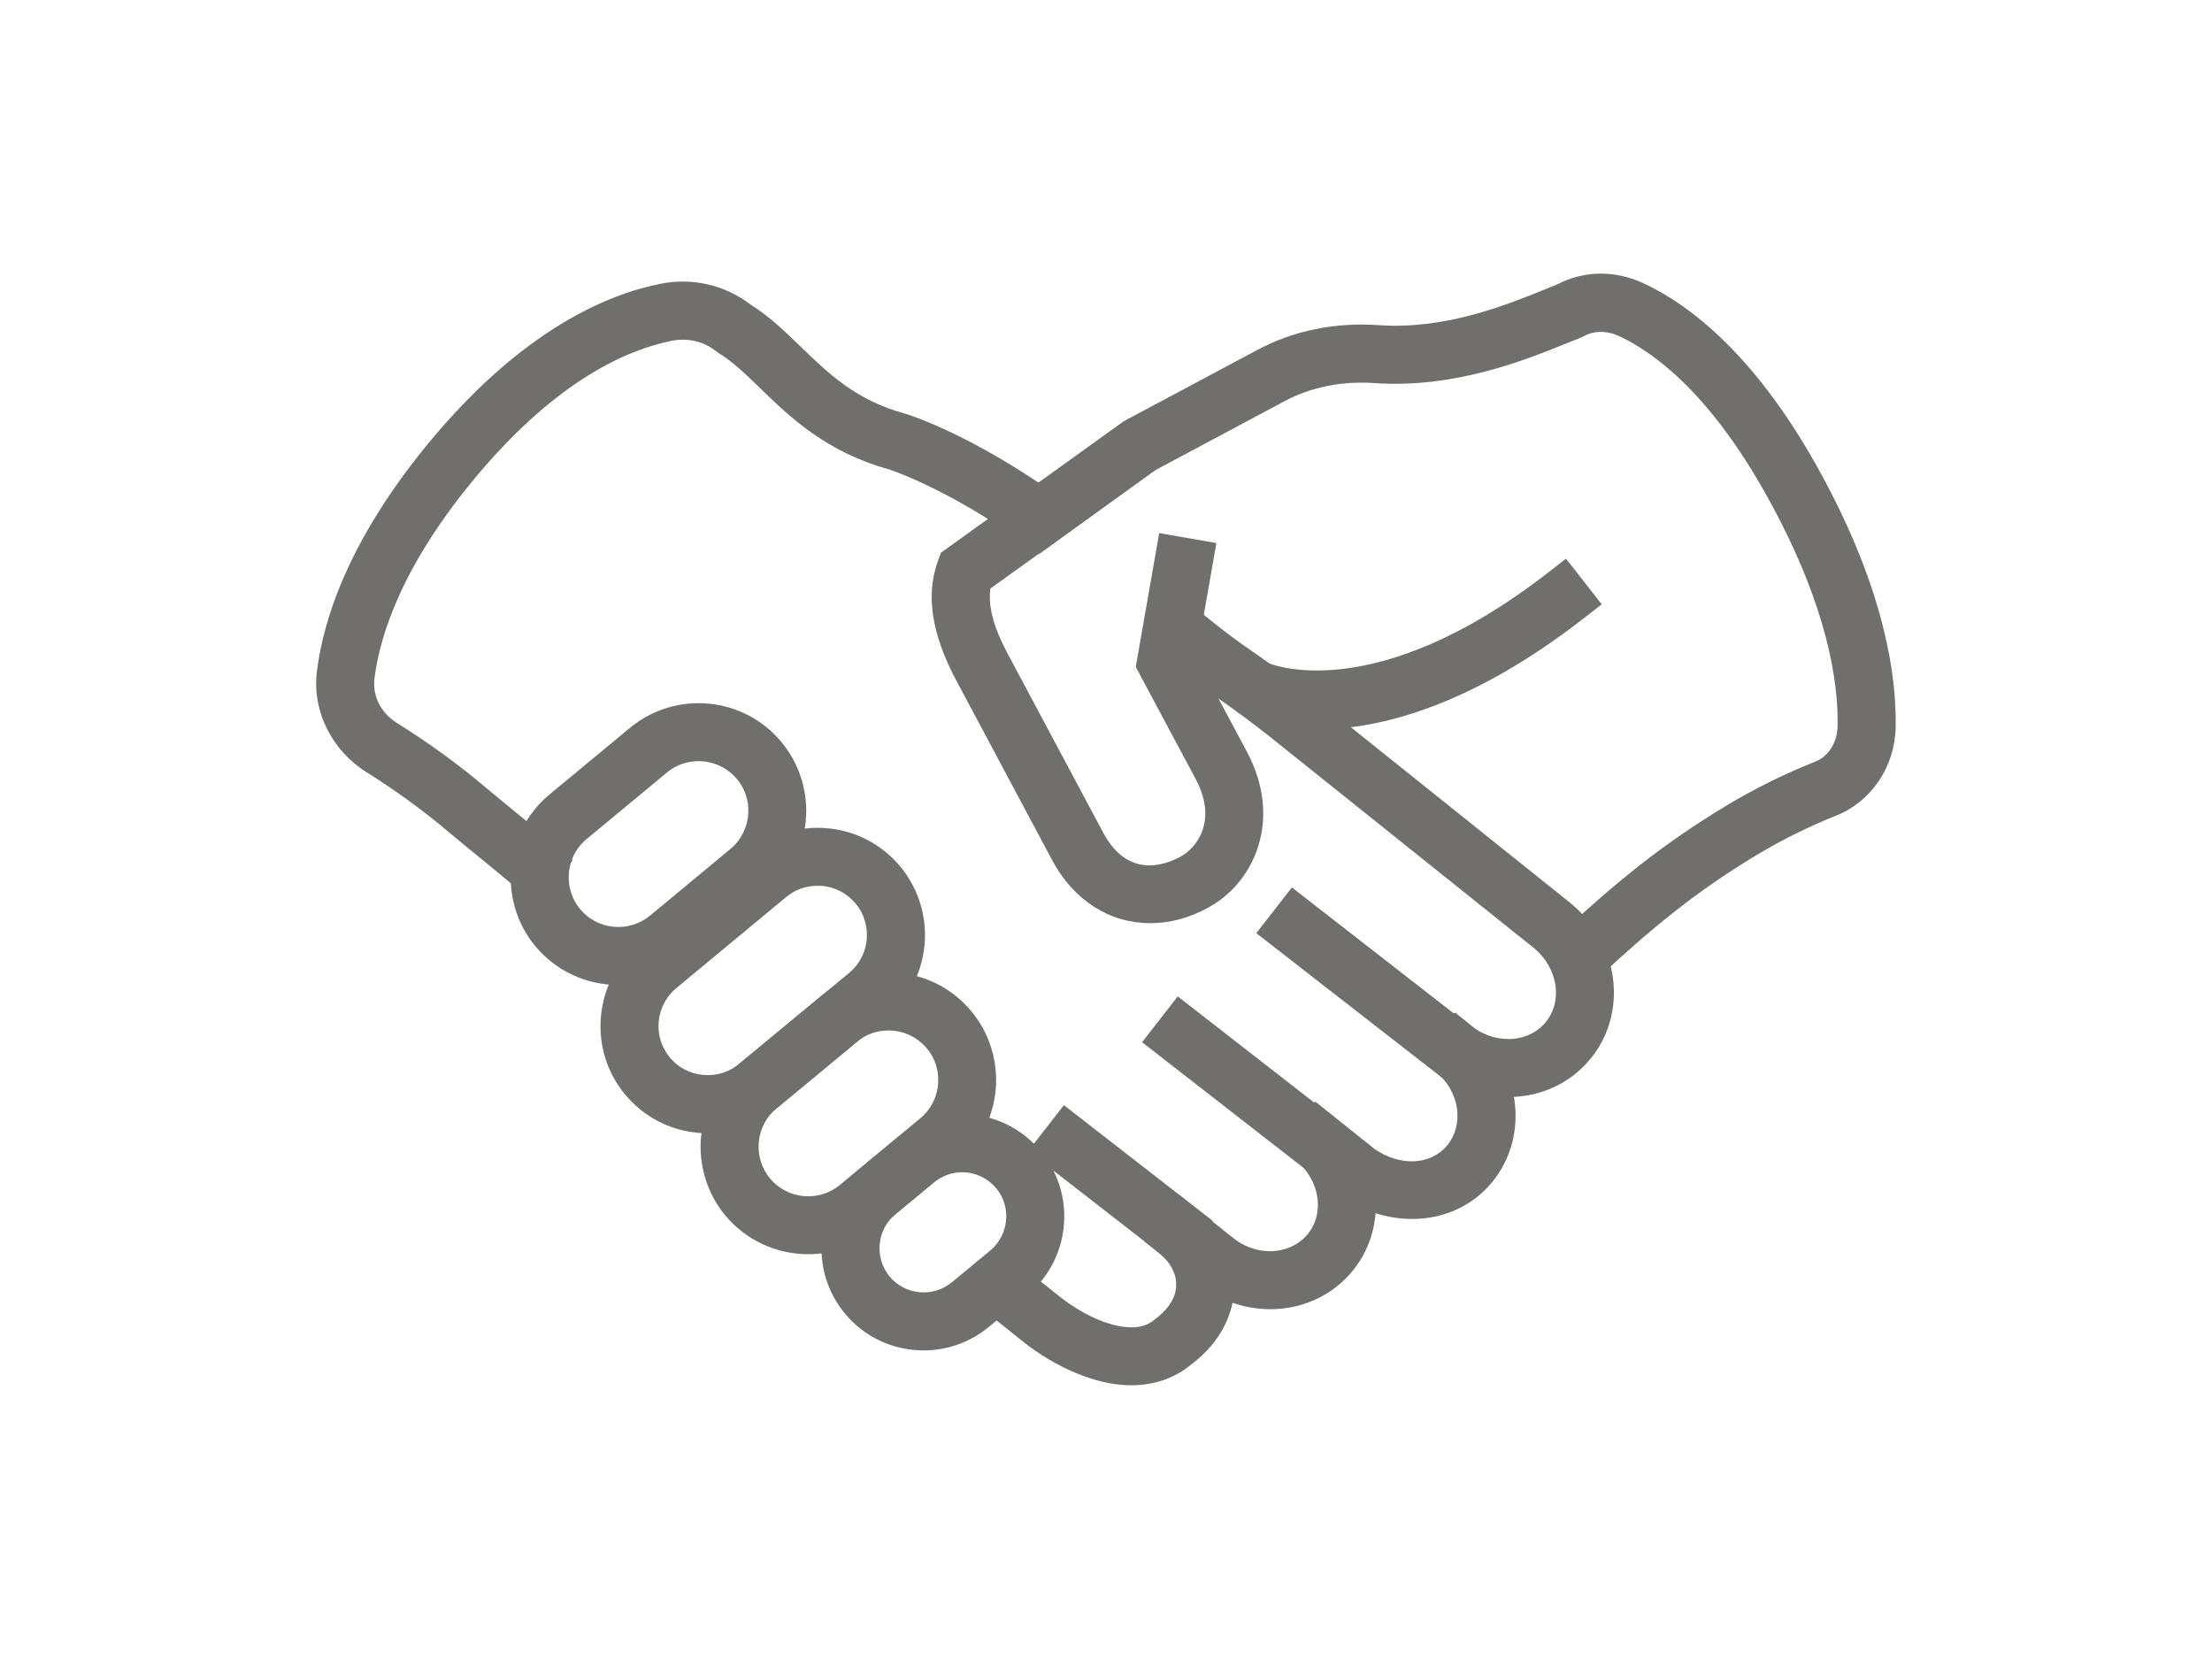 <?xml version="1.0" encoding="UTF-8"?> <svg xmlns="http://www.w3.org/2000/svg" xmlns:xlink="http://www.w3.org/1999/xlink" version="1.1" id="Capa_1" x="0px" y="0px" viewBox="0 0 200 150" style="enable-background:new 0 0 200 150;" xml:space="preserve"> <style type="text/css"> .st0{fill:#706F6D;} </style> <path id="XMLID_6_" class="st0" d="M1309.32-177.97L1309.32-177.97c0.41,0.43,0.95,0.65,1.48,0.65c0.52,0.01,1.08-0.22,1.47-0.64 l0,0l19.12-20.25c0.01-0.01,0.02-0.03,0.03-0.04c1.38-1.48,2.46-3.28,3.15-5.29c0.52-1.54,0.8-3.2,0.8-4.92c0-8-6.09-14.5-13.6-14.5 c-4.54,0-8.54,2.4-11.01,6.06c-2.47-3.65-6.47-6.06-11.01-6.06c-7.5,0-13.6,6.5-13.6,14.5c0,1.68,0.27,3.31,0.77,4.81 c0.57,1.72,1.43,3.29,2.52,4.64l0,0c0.44,0.54,0.92,1.05,1.43,1.52l0,0L1309.32-177.97z M1292.43-204.64 c-0.34-1.09-0.51-2.24-0.51-3.41c0-2.74,0.95-5.31,2.66-7.25c1.71-1.93,3.97-2.99,6.37-3c3.53,0,6.75,2.36,8.23,6.02 c0.28,0.7,0.91,1.15,1.6,1.15c0.69,0,1.31-0.45,1.59-1.15c1.47-3.66,4.7-6.02,8.23-6.02c2.4,0,4.67,1.07,6.37,3 c1.71,1.94,2.66,4.52,2.66,7.25c0,1.2-0.18,2.37-0.54,3.48c-0.45,1.4-1.18,2.7-2.13,3.78l-16.16,18.16l-15.58-17.51l-0.09-0.09 c-0.36-0.35-0.7-0.73-1.01-1.14C1293.36-202.34,1292.8-203.44,1292.43-204.64z"></path> <g> <g> <path class="st0" d="M1317.79-123.9c0,0,0.01,0,0.01,0l43.6-0.01c1.35,0,2.45-1.1,2.45-2.45c0-1.35-1.1-2.45-2.45-2.45 c0,0,0,0,0,0l-43.6,0.01c0,0-0.01,0-0.01,0c-9.64,0-19.07-2.69-27.26-7.78l-54.39-33.8c-1.84-1.14-2.93-3.04-2.97-5.21 c-0.05-2.17,0.96-4.11,2.75-5.33c2.06-1.4,4.75-1.45,6.86-0.14c6.51,4.05,15.38,9.63,26.6,16.7c5.51,3.47,11.55,7.27,18.09,11.38 c1.15,0.72,2.66,0.38,3.38-0.77c0.72-1.15,0.38-2.66-0.77-3.38c-6.54-4.11-12.58-7.91-18.09-11.38 c-11.23-7.07-20.1-12.65-26.62-16.71c-3.75-2.34-8.54-2.24-12.2,0.25c-3.14,2.14-4.97,5.68-4.89,9.48 c0.08,3.8,2.05,7.27,5.28,9.27l54.39,33.8C1296.91-126.84,1307.23-123.9,1317.79-123.9z"></path> <path class="st0" d="M1297.76-145.19h26c1.35,0,2.45-1.1,2.45-2.45c0-1.35-1.1-2.45-2.45-2.45h-26c-3.59,0-6.53-2.81-6.7-6.39 c-0.08-1.82,0.57-3.56,1.84-4.89c1.29-1.36,3.11-2.13,4.98-2.13h32.15c0.01,0,0.01,0,0.02,0c4.61-0.04,18.65-0.17,27.14,8.54 c0.79,0.81,1.54,1.7,2.22,2.63c0.8,1.09,2.33,1.33,3.42,0.54c1.09-0.8,1.33-2.33,0.54-3.42c-0.81-1.12-1.71-2.18-2.67-3.16 c-4.18-4.29-9.82-7.24-16.76-8.78c-5.27-1.16-10.21-1.28-13.92-1.24h-32.14c-3.21,0-6.31,1.33-8.53,3.65 c-2.21,2.31-3.34,5.33-3.19,8.5C1286.46-150.05,1291.55-145.19,1297.76-145.19z"></path> </g> <path class="st0" d="M1358.95-122.28v-39.59c0-3.6,2.93-6.53,6.53-6.53h12.99c3.6,0,6.53,2.93,6.53,6.53v39.59 c0,3.6-2.93,6.53-6.53,6.53h-12.99C1361.88-115.75,1358.95-118.68,1358.95-122.28z M1365.48-163.5c-0.9,0-1.63,0.73-1.63,1.63 v39.59c0,0.9,0.73,1.63,1.63,1.63h12.99c0.9,0,1.63-0.73,1.63-1.63v-39.59c0-0.9-0.73-1.63-1.63-1.63H1365.48z"></path> </g> <g> <path class="st0" d="M1058.57-112.04h-69.09c-2.12,0-3.85-1.73-3.85-3.85v-89.18c0-2.12,1.73-3.85,3.85-3.85h12.12 c1.13,0,2.04,0.91,2.04,2.04c0,1.13-0.91,2.04-2.04,2.04h-11.89v88.72h68.63v-7c0-1.13,0.91-2.04,2.04-2.04s2.04,0.91,2.04,2.04 v7.23C1062.42-113.77,1060.69-112.04,1058.57-112.04z"></path> <path class="st0" d="M1060.38-195.8c-1.13,0-2.04-0.91-2.04-2.04v-7h-11.89c-1.13,0-2.04-0.91-2.04-2.04 c0-1.13,0.91-2.04,2.04-2.04h12.12c2.12,0,3.85,1.73,3.85,3.85v7.23C1062.42-196.71,1061.51-195.8,1060.38-195.8z M1058.57-204.84 L1058.57-204.84L1058.57-204.84z"></path> <path class="st0" d="M1046.45-200.82h-44.86c-1.13,0-2.04-0.91-2.04-2.04v-16.21c0-3.31,2.69-6,6-6h6.52 c1.13,0,2.04,0.91,2.04,2.04c0,1.13-0.91,2.04-2.04,2.04h-6.52c-1.06,0-1.93,0.86-1.93,1.93v14.17h40.78v-14.17 c0-1.06-0.86-1.93-1.93-1.93h-6.52c-1.13,0-2.04-0.91-2.04-2.04c0-1.13,0.91-2.04,2.04-2.04h6.52c3.31,0,6,2.69,6,6v16.21 C1048.49-201.73,1047.58-200.82,1046.45-200.82z"></path> <g> <path class="st0" d="M1065.68-103.12h-83.31c-3.12,0-5.66-2.54-5.66-5.66v-103.4c0-3.12,2.54-5.66,5.66-5.66h19.23 c1.13,0,2.04,0.91,2.04,2.04c0,1.13-0.91,2.04-2.04,2.04h-19.23c-0.87,0-1.58,0.71-1.58,1.58v103.4c0,0.87,0.71,1.58,1.58,1.58 h83.31c0.87,0,1.58-0.71,1.58-1.58v-14.35c0-1.13,0.91-2.04,2.04-2.04c1.13,0,2.04,0.91,2.04,2.04v14.35 C1071.34-105.66,1068.8-103.12,1065.68-103.12z"></path> <path class="st0" d="M1069.3-195.8c-1.13,0-2.04-0.91-2.04-2.04v-14.35c0-0.87-0.71-1.58-1.58-1.58h-19.23 c-1.13,0-2.04-0.91-2.04-2.04c0-1.13,0.91-2.04,2.04-2.04h19.23c3.12,0,5.66,2.54,5.66,5.66v14.35 C1071.34-196.71,1070.43-195.8,1069.3-195.8z"></path> </g> <path class="st0" d="M1035.97-216.26h-23.89c-1.13,0-2.04-0.91-2.04-2.04v-11.58c0-2.06,1.68-3.74,3.74-3.74h20.49 c2.06,0,3.74,1.68,3.74,3.74v11.58C1038.01-217.17,1037.09-216.26,1035.97-216.26z M1014.12-220.34h19.81v-9.2h-19.81V-220.34z"></path> <g> <g> <path class="st0" d="M1035.6-182.13h-18.76c-1.13,0-2.04-0.91-2.04-2.04c0-1.13,0.91-2.04,2.04-2.04h18.76 c1.13,0,2.04,0.91,2.04,2.04C1037.63-183.05,1036.72-182.13,1035.6-182.13z"></path> <path class="st0" d="M1002.11-180.5c-0.52,0-1.04-0.2-1.44-0.6l-2.83-2.83c-0.8-0.8-0.8-2.09,0-2.88c0.8-0.8,2.09-0.8,2.88,0 l1.38,1.38l5.1-5.1c0.8-0.8,2.09-0.8,2.88,0c0.8,0.8,0.8,2.09,0,2.88l-6.54,6.54C1003.16-180.7,1002.63-180.5,1002.11-180.5z"></path> </g> <g> <path class="st0" d="M1027.7-164.59h-10.87c-1.13,0-2.04-0.91-2.04-2.04c0-1.13,0.91-2.04,2.04-2.04h10.87 c1.13,0,2.04,0.91,2.04,2.04C1029.74-165.5,1028.83-164.59,1027.7-164.59z"></path> <path class="st0" d="M1002.11-162.95c-0.52,0-1.04-0.2-1.44-0.6l-2.83-2.83c-0.8-0.8-0.8-2.09,0-2.88c0.8-0.8,2.09-0.8,2.88,0 l1.38,1.38l5.1-5.1c0.8-0.8,2.09-0.8,2.88,0c0.8,0.8,0.8,2.09,0,2.88l-6.54,6.54C1003.16-163.15,1002.63-162.95,1002.11-162.95z"></path> </g> <g> <path class="st0" d="M1028.96-147.04h-12.13c-1.13,0-2.04-0.91-2.04-2.04c0-1.13,0.91-2.04,2.04-2.04h12.13 c1.13,0,2.04,0.91,2.04,2.04C1031-147.95,1030.09-147.04,1028.96-147.04z"></path> <path class="st0" d="M1002.11-145.4c-0.54,0-1.06-0.21-1.44-0.6l-2.83-2.83c-0.8-0.8-0.8-2.09,0-2.88c0.8-0.8,2.09-0.8,2.88,0 l1.38,1.38l5.1-5.1c0.8-0.8,2.09-0.8,2.88,0c0.8,0.8,0.8,2.09,0,2.88l-6.54,6.54C1003.17-145.62,1002.65-145.4,1002.11-145.4z"></path> </g> <g> <path class="st0" d="M1040.79-129.5h-23.96c-1.13,0-2.04-0.91-2.04-2.04c0-1.13,0.91-2.04,2.04-2.04h23.96 c1.13,0,2.04,0.91,2.04,2.04C1042.83-130.41,1041.91-129.5,1040.79-129.5z"></path> <path class="st0" d="M1002.11-127.86c-0.52,0-1.04-0.2-1.44-0.6l-2.83-2.83c-0.8-0.8-0.8-2.09,0-2.88c0.8-0.8,2.09-0.8,2.88,0 l1.38,1.38l5.1-5.1c0.8-0.8,2.09-0.8,2.88,0c0.8,0.8,0.8,2.09,0,2.88l-6.54,6.54C1003.16-128.06,1002.63-127.86,1002.11-127.86z"></path> </g> </g> <g> <g> <path class="st0" d="M1064.82-120.82c-5.35,0-10.54-1.05-15.44-3.12c-4.72-2-8.96-4.86-12.6-8.49c-3.64-3.64-6.5-7.88-8.49-12.6 c-2.07-4.9-3.12-10.09-3.12-15.44c0-5.35,1.05-10.54,3.12-15.44c2-4.72,4.86-8.96,8.49-12.6c3.64-3.64,7.88-6.5,12.6-8.49 c4.9-2.07,10.09-3.12,15.44-3.12c5.35,0,10.54,1.05,15.44,3.12c4.72,2,8.96,4.86,12.6,8.49c3.64,3.64,6.5,7.88,8.49,12.6 c2.07,4.9,3.12,10.09,3.12,15.44c0,5.35-1.05,10.54-3.12,15.44c-2,4.72-4.86,8.96-8.49,12.6c-3.64,3.64-7.88,6.5-12.6,8.49 C1075.36-121.87,1070.17-120.82,1064.82-120.82z M1064.82-196.06c-4.8,0-9.46,0.94-13.85,2.8c-4.24,1.79-8.04,4.36-11.31,7.62 c-3.27,3.27-5.83,7.07-7.62,11.31c-1.86,4.39-2.8,9.05-2.8,13.85c0,4.8,0.94,9.46,2.8,13.85c1.79,4.24,4.36,8.04,7.62,11.31 c3.27,3.27,7.07,5.83,11.31,7.62c4.39,1.86,9.05,2.8,13.85,2.8c4.8,0,9.46-0.94,13.85-2.8c4.24-1.79,8.04-4.36,11.31-7.62 c3.27-3.27,5.83-7.07,7.62-11.31c1.86-4.39,2.8-9.05,2.8-13.85c0-4.8-0.94-9.46-2.8-13.85c-1.79-4.24-4.36-8.04-7.62-11.31 c-3.27-3.27-7.07-5.83-11.31-7.62C1074.28-195.12,1069.62-196.06,1064.82-196.06z"></path> <path class="st0" d="M1064.82-129.07c-4.24,0-8.35-0.83-12.23-2.47c-3.74-1.58-7.1-3.85-9.98-6.73 c-2.88-2.88-5.15-6.24-6.73-9.98c-1.64-3.87-2.47-7.99-2.47-12.23s0.83-8.35,2.47-12.23c1.58-3.74,3.85-7.1,6.73-9.98 c2.88-2.88,6.24-5.15,9.98-6.73c3.87-1.64,7.99-2.47,12.23-2.47s8.35,0.83,12.23,2.47c3.74,1.58,7.1,3.85,9.98,6.73 c2.88,2.88,5.15,6.24,6.73,9.98c1.64,3.87,2.47,7.99,2.47,12.23s-0.83,8.35-2.47,12.23c-1.58,3.74-3.85,7.1-6.73,9.98 c-2.88,2.88-6.24,5.15-9.98,6.73C1073.17-129.9,1069.06-129.07,1064.82-129.07z M1064.82-187.81 c-15.07,0-27.33,12.26-27.33,27.33c0,15.07,12.26,27.33,27.33,27.33s27.33-12.26,27.33-27.33 C1092.15-175.55,1079.89-187.81,1064.82-187.81z"></path> <path class="st0" d="M1064.82-183.68c-1.13,0-2.04-0.91-2.04-2.04v-4.12c0-1.13,0.91-2.04,2.04-2.04c1.13,0,2.04,0.91,2.04,2.04 v4.12C1066.86-184.6,1065.95-183.68,1064.82-183.68z"></path> <path class="st0" d="M1052.2-180.3c-0.7,0-1.39-0.37-1.77-1.02l-2.06-3.57c-0.56-0.98-0.23-2.22,0.75-2.79 c0.98-0.56,2.22-0.23,2.79,0.75l2.06,3.57c0.56,0.98,0.23,2.22-0.75,2.79C1052.9-180.39,1052.55-180.3,1052.2-180.3z"></path> <path class="st0" d="M1042.95-171.07c-0.35,0-0.7-0.09-1.02-0.27l-3.57-2.06c-0.98-0.56-1.31-1.81-0.75-2.79 c0.56-0.98,1.81-1.31,2.79-0.75l3.57,2.06c0.98,0.56,1.31,1.81,0.75,2.79C1044.34-171.43,1043.66-171.07,1042.95-171.07z"></path> <path class="st0" d="M1039.57-158.45h-4.12c-1.13,0-2.04-0.91-2.04-2.04c0-1.13,0.91-2.04,2.04-2.04h4.12 c1.13,0,2.04,0.91,2.04,2.04C1041.61-159.36,1040.7-158.45,1039.57-158.45z"></path> <path class="st0" d="M1039.38-143.76c-0.7,0-1.39-0.37-1.77-1.02c-0.56-0.98-0.23-2.22,0.75-2.79l3.57-2.06 c0.98-0.56,2.22-0.23,2.79,0.75c0.56,0.98,0.23,2.22-0.75,2.79l-3.57,2.06C1040.08-143.85,1039.73-143.76,1039.38-143.76z"></path> <path class="st0" d="M1050.12-133.01c-0.35,0-0.7-0.09-1.02-0.27c-0.98-0.56-1.31-1.81-0.75-2.79l2.06-3.57 c0.56-0.98,1.81-1.31,2.79-0.75c0.98,0.56,1.31,1.81,0.75,2.79l-2.06,3.57C1051.51-133.37,1050.83-133.01,1050.12-133.01z"></path> <path class="st0" d="M1064.81-129.07c-1.13,0-2.04-0.91-2.04-2.04v-4.12c0-1.13,0.91-2.04,2.04-2.04c1.13,0,2.04,0.91,2.04,2.04 v4.12C1066.85-129.99,1065.94-129.07,1064.81-129.07z"></path> <path class="st0" d="M1079.5-133c-0.7,0-1.39-0.37-1.77-1.02l-2.06-3.57c-0.56-0.98-0.23-2.22,0.75-2.79 c0.98-0.56,2.22-0.23,2.79,0.75l2.06,3.57c0.56,0.98,0.23,2.22-0.75,2.79C1080.19-133.09,1079.84-133,1079.5-133z"></path> <path class="st0" d="M1090.24-143.75c-0.35,0-0.7-0.09-1.02-0.27l-3.57-2.06c-0.98-0.56-1.31-1.81-0.75-2.79 c0.56-0.98,1.81-1.31,2.79-0.75l3.57,2.06c0.98,0.56,1.31,1.81,0.75,2.79C1091.63-144.12,1090.95-143.75,1090.24-143.75z"></path> <path class="st0" d="M1094.18-158.44h-4.12c-1.13,0-2.04-0.91-2.04-2.04c0-1.13,0.91-2.04,2.04-2.04h4.12 c1.13,0,2.04,0.91,2.04,2.04C1096.22-159.35,1095.31-158.44,1094.18-158.44z"></path> <path class="st0" d="M1086.68-171.06c-0.7,0-1.39-0.37-1.77-1.02c-0.56-0.98-0.23-2.22,0.75-2.79l3.57-2.06 c0.98-0.56,2.22-0.23,2.79,0.75c0.56,0.98,0.23,2.22-0.75,2.79l-3.57,2.06C1087.38-171.15,1087.03-171.06,1086.68-171.06z"></path> <path class="st0" d="M1077.44-180.3c-0.35,0-0.7-0.09-1.02-0.27c-0.98-0.56-1.31-1.81-0.75-2.79l2.06-3.57 c0.56-0.98,1.81-1.31,2.79-0.75c0.98,0.56,1.31,1.81,0.75,2.79l-2.06,3.57C1078.83-180.66,1078.14-180.3,1077.44-180.3z"></path> </g> <path class="st0" d="M1064.82-154.84c-3.09,0-5.61-2.52-5.61-5.61c0-3.09,2.52-5.61,5.61-5.61c3.09,0,5.61,2.52,5.61,5.61 C1070.43-157.35,1067.91-154.84,1064.82-154.84z M1064.82-161.98c-0.85,0-1.53,0.69-1.53,1.53c0,0.85,0.69,1.53,1.53,1.53 s1.53-0.69,1.53-1.53C1066.35-161.29,1065.66-161.98,1064.82-161.98z"></path> <path class="st0" d="M1067.34-160.93c-0.52,0-1.04-0.2-1.44-0.6c-0.8-0.8-0.8-2.09,0-2.88l7.62-7.63c0.8-0.8,2.09-0.8,2.88,0 c0.8,0.8,0.8,2.09,0,2.88l-7.62,7.63C1068.39-161.13,1067.86-160.93,1067.34-160.93z"></path> <path class="st0" d="M1074.96-148.26c-0.52,0-1.04-0.2-1.44-0.6l-7.63-7.62c-0.8-0.8-0.8-2.09,0-2.88c0.8-0.8,2.09-0.8,2.88,0 l7.63,7.62c0.8,0.8,0.8,2.09,0,2.88C1076.01-148.46,1075.49-148.26,1074.96-148.26z"></path> </g> </g> <g> <rect x="121.41" y="77.91" transform="matrix(0.614 -0.789 0.789 0.614 -22.427 132.328)" class="st0" width="5.24" height="22.35"></rect> <path class="st0" d="M102.29,125.25l-0.25,0c-2.97-0.07-6.57-1.57-9.61-4l-5.45-4.36l3.28-4.1l5.46,4.37 c2.14,1.72,4.62,2.81,6.46,2.85c0.9,0.03,1.64-0.21,2.23-0.71c0.92-0.69,1.92-1.73,1.94-3.11c0.02-1.03-0.53-2.06-1.5-2.84 l-1.47-1.18l3.28-4.1l4.82,3.85c0.94,0.76,2.1,1.19,3.25,1.21c1.41,0.01,2.7-0.54,3.53-1.57c0.69-0.86,1-1.97,0.87-3.13 c-0.15-1.35-0.88-2.65-2.01-3.55l-1.47-1.18l3.27-4.1l5.37,4.29c2.31,1.6,5.12,1.47,6.59-0.37c0.73-0.91,1.03-2.1,0.85-3.33 c-0.2-1.29-0.9-2.49-1.99-3.37l-1.47-1.18l3.29-4.08l1.47,1.18c2.11,1.7,3.49,4.07,3.89,6.68c0.4,2.69-0.29,5.31-1.94,7.38 c-2.5,3.12-6.67,4.15-10.61,2.89c-0.14,1.89-0.84,3.67-2.02,5.15c-1.87,2.33-4.69,3.6-7.75,3.53c-1.07-0.03-2.14-0.22-3.16-0.58 c-0.44,2.14-1.74,4.09-3.75,5.59C106.26,124.58,104.37,125.25,102.29,125.25z"></path> <rect x="109.93" y="88.32" transform="matrix(0.614 -0.789 0.789 0.614 -33.919 126.739)" class="st0" width="5.25" height="19.42"></rect> <rect x="98.61" y="98.69" transform="matrix(0.614 -0.79 0.79 0.614 -45.544 121.377)" class="st0" width="5.25" height="17.05"></rect> <path class="st0" d="M83.51,122.1c-2.77,0-5.37-1.22-7.12-3.34c-1.57-1.9-2.31-4.3-2.07-6.76c0.23-2.46,1.41-4.68,3.3-6.24 l3.48-2.88c0.29-0.23,0.55-0.43,0.82-0.6c3.87-2.62,9.14-1.86,12.19,1.81c1.44,1.75,2.19,3.96,2.11,6.22 c-0.09,2.65-1.31,5.12-3.34,6.79l-3.48,2.88C87.74,121.35,85.65,122.1,83.51,122.1z M87,105.99c-0.8,0-1.57,0.24-2.24,0.69 c-0.16,0.1-0.24,0.17-0.32,0.23l-3.48,2.88c-0.82,0.67-1.32,1.63-1.42,2.7c-0.1,1.07,0.22,2.1,0.89,2.92 c1.4,1.69,3.93,1.93,5.63,0.53l3.48-2.88c0.87-0.72,1.4-1.79,1.44-2.94c0.04-0.98-0.29-1.94-0.91-2.69 C89.3,106.52,88.19,105.99,87,105.99z"></path> <path class="st0" d="M73.08,113.4c-2.91,0-5.65-1.28-7.51-3.51c-3.4-4.13-2.84-10.26,1.25-13.69l7.32-6.06 c4.13-3.41,10.28-2.83,13.69,1.3c1.52,1.83,2.31,4.16,2.23,6.55c-0.1,2.79-1.38,5.4-3.52,7.16l-7.25,6.02 C77.54,112.61,75.34,113.4,73.08,113.4z M80.33,93.17c-1.05,0-2.04,0.35-2.85,1.02l-7.3,6.05c-1.88,1.57-2.13,4.41-0.56,6.31 c1.58,1.9,4.42,2.16,6.33,0.58l7.26-6.02c0.98-0.81,1.57-2.01,1.62-3.3c0.04-1.1-0.32-2.18-1.02-3.01 C82.94,93.76,81.68,93.17,80.33,93.17z"></path> <path class="st0" d="M64,102.46c-0.31,0-0.62-0.01-0.92-0.04c-2.58-0.24-4.91-1.47-6.56-3.46c-1.65-1.99-2.43-4.51-2.18-7.1 c0.24-2.58,1.47-4.91,3.47-6.56l9.93-8.23c1.99-1.65,4.51-2.42,7.09-2.18c2.59,0.24,4.92,1.47,6.57,3.46 c1.52,1.83,2.31,4.14,2.23,6.53c-0.1,2.77-1.37,5.36-3.5,7.13l-9.94,8.23C68.45,101.67,66.26,102.46,64,102.46z M73.9,80.09 c-1.04,0-2.02,0.35-2.82,1.02l-9.93,8.23c-1.89,1.57-2.16,4.38-0.59,6.27c0.75,0.91,1.82,1.47,3.01,1.58 c1.19,0.11,2.35-0.25,3.26-1l9.95-8.23c0.97-0.81,1.56-2,1.6-3.28c0.04-1.09-0.32-2.15-1.02-2.99c-0.76-0.91-1.83-1.48-3.02-1.59 C74.19,80.1,74.04,80.09,73.9,80.09z"></path> <g> <g> <path class="st0" d="M142.99,89.82l-3.57-3.85l1.38-1.28c5.18-4.8,9.37-8.3,15.48-11.96c2.43-1.45,5.03-2.74,7.73-3.82l0.15-0.06 c1.17-0.47,1.96-1.72,1.99-3.22c0.07-3.95-0.9-10.62-5.95-19.97c-5.22-9.7-10.37-13.65-13.76-15.25 c-0.99-0.47-2.03-0.53-2.92-0.17l-0.48,0.24c-0.51,0.2-0.95,0.38-1.42,0.57c-3.78,1.53-10.11,4.08-17.32,3.59 c-2.95-0.21-5.76,0.35-8.15,1.63l-11.75,6.27l-10.44,7.55l-3.07-4.25l10.88-7.84l11.91-6.36c3.25-1.74,7.05-2.52,10.99-2.24 c5.97,0.41,11.39-1.77,14.98-3.22c0.42-0.17,0.81-0.33,1.16-0.47c2.43-1.28,5.3-1.29,7.89-0.05c4.09,1.93,10.23,6.54,16.12,17.49 c5.59,10.35,6.66,17.98,6.58,22.56c-0.06,3.59-2.17,6.74-5.37,8.03l-0.15,0.06c-2.36,0.95-4.7,2.1-6.89,3.41 c-5.71,3.42-9.68,6.74-14.61,11.31L142.99,89.82z"></path> </g> </g> <g> <g> <path class="st0" d="M136.37,99.19l-0.25,0c-2.29-0.05-4.56-0.89-6.39-2.36l-1.47-1.18l3.28-4.09l1.47,1.18 c0.94,0.75,2.09,1.18,3.24,1.2c1.41,0.05,2.7-0.52,3.54-1.56c1.01-1.26,1.18-3.05,0.43-4.68c-0.35-0.77-0.89-1.47-1.58-2.02 l-24.05-19.25c-2.27-1.77-3.41-2.56-4.41-3.26c-1.38-0.96-2.56-1.78-5.84-4.49v0c-0.8-0.66-0.91-1.85-0.25-2.66l2.14-2.59 l1.45,1.2c3.12,2.59,4.22,3.34,5.48,4.22c1.06,0.73,2.25,1.56,4.68,3.46l24.08,19.28c1.32,1.06,2.38,2.42,3.06,3.92 c1.58,3.43,1.16,7.32-1.11,10.14C142.07,97.91,139.34,99.19,136.37,99.19z"></path> </g> </g> <g> <g> <path class="st0" d="M48.32,81.73l-1.42-1.25c-0.97-0.85-2.01-1.7-3.21-2.68c-0.96-0.78-2.04-1.66-3.29-2.71 c-2.16-1.82-4.55-3.56-7.1-5.17l-0.15-0.09c-3.2-2.01-4.96-5.61-4.49-9.18c0.58-4.65,2.91-12.12,10.65-21.26 c8.14-9.6,15.56-12.76,20.36-13.72c2.87-0.6,5.86,0.08,8.18,1.86c1.71,1.07,3.08,2.4,4.54,3.81c2.58,2.49,5.01,4.85,9.47,6.07 c0.28,0.08,5.8,1.79,13.58,7.29l1.54,1.09l-3.03,4.28l-1.54-1.09c-6.94-4.91-11.97-6.52-12.02-6.54 c-5.67-1.55-8.99-4.75-11.65-7.33c-1.29-1.25-2.51-2.43-3.8-3.21l-0.35-0.26c-1.03-0.79-2.49-1.11-3.88-0.82 c-3.99,0.8-10.24,3.52-17.4,11.97c-6.91,8.16-8.95,14.58-9.45,18.54c-0.2,1.55,0.54,3.07,1.95,3.99l0.1,0.06 c2.84,1.78,5.49,3.7,7.86,5.7c1.21,1.02,2.26,1.87,3.2,2.64c1.29,1.05,2.36,1.93,3.38,2.83l1.42,1.25L48.32,81.73z"></path> </g> </g> <g> <g> <polygon class="st0" points="79.01,108.08 79,108.07 80.06,107.05 "></polygon> <polygon class="st0" points="78.95,110.78 76.34,107.99 78.76,105.68 80.08,107.05 80.37,106.77 80.08,107.05 81.38,108.4 "></polygon> </g> </g> <g> <g> <path class="st0" d="M104.01,83.47c-3.71,0-6.95-2.08-8.88-5.7l-8.67-16.25c-2.22-4.16-2.77-7.68-1.67-10.77l0.28-0.77 l16.62-11.95l3.06,4.26l-15.2,10.92c-0.24,1.51,0.27,3.48,1.53,5.84l8.67,16.24c2.14,3.99,5.29,3.08,6.98,2.17 c1.38-0.74,3.44-3.16,1.37-7.04l-5.41-10.12l2.12-12.1l5.17,0.9l-1.81,10.32l4.56,8.53c3.3,6.18,0.65,11.89-3.52,14.13 C107.51,83.01,105.76,83.47,104.01,83.47z"></path> </g> </g> <g> <g> <path class="st0" d="M119.18,65.94c-4.16,0-6.56-1.14-6.99-1.36l0,0c-0.92-0.48-1.29-1.62-0.81-2.55l1.53-2.96l1.67,0.85 c0.06,0.03,9.53,4.23,25.52-8.25l1.49-1.16l3.23,4.13l-1.49,1.16C132.6,64.18,124.27,65.94,119.18,65.94z"></path> </g> </g> <path class="st0" d="M55.91,89.06c-2.91,0-5.65-1.28-7.51-3.51c-3.4-4.13-2.84-10.26,1.25-13.69l7.32-6.06 c4.13-3.41,10.28-2.83,13.69,1.3c1.52,1.83,2.31,4.16,2.23,6.55c-0.1,2.79-1.38,5.4-3.52,7.16l-7.25,6.02 C60.37,88.27,58.17,89.06,55.91,89.06z M63.16,68.82c-1.05,0-2.04,0.35-2.85,1.02l-7.3,6.05c-1.88,1.57-2.13,4.41-0.56,6.31 c1.58,1.9,4.42,2.16,6.33,0.58l7.26-6.02c0.98-0.81,1.57-2.01,1.62-3.3c0.04-1.1-0.32-2.18-1.02-3.01 C65.77,69.41,64.51,68.82,63.16,68.82z"></path> </g> </svg> 